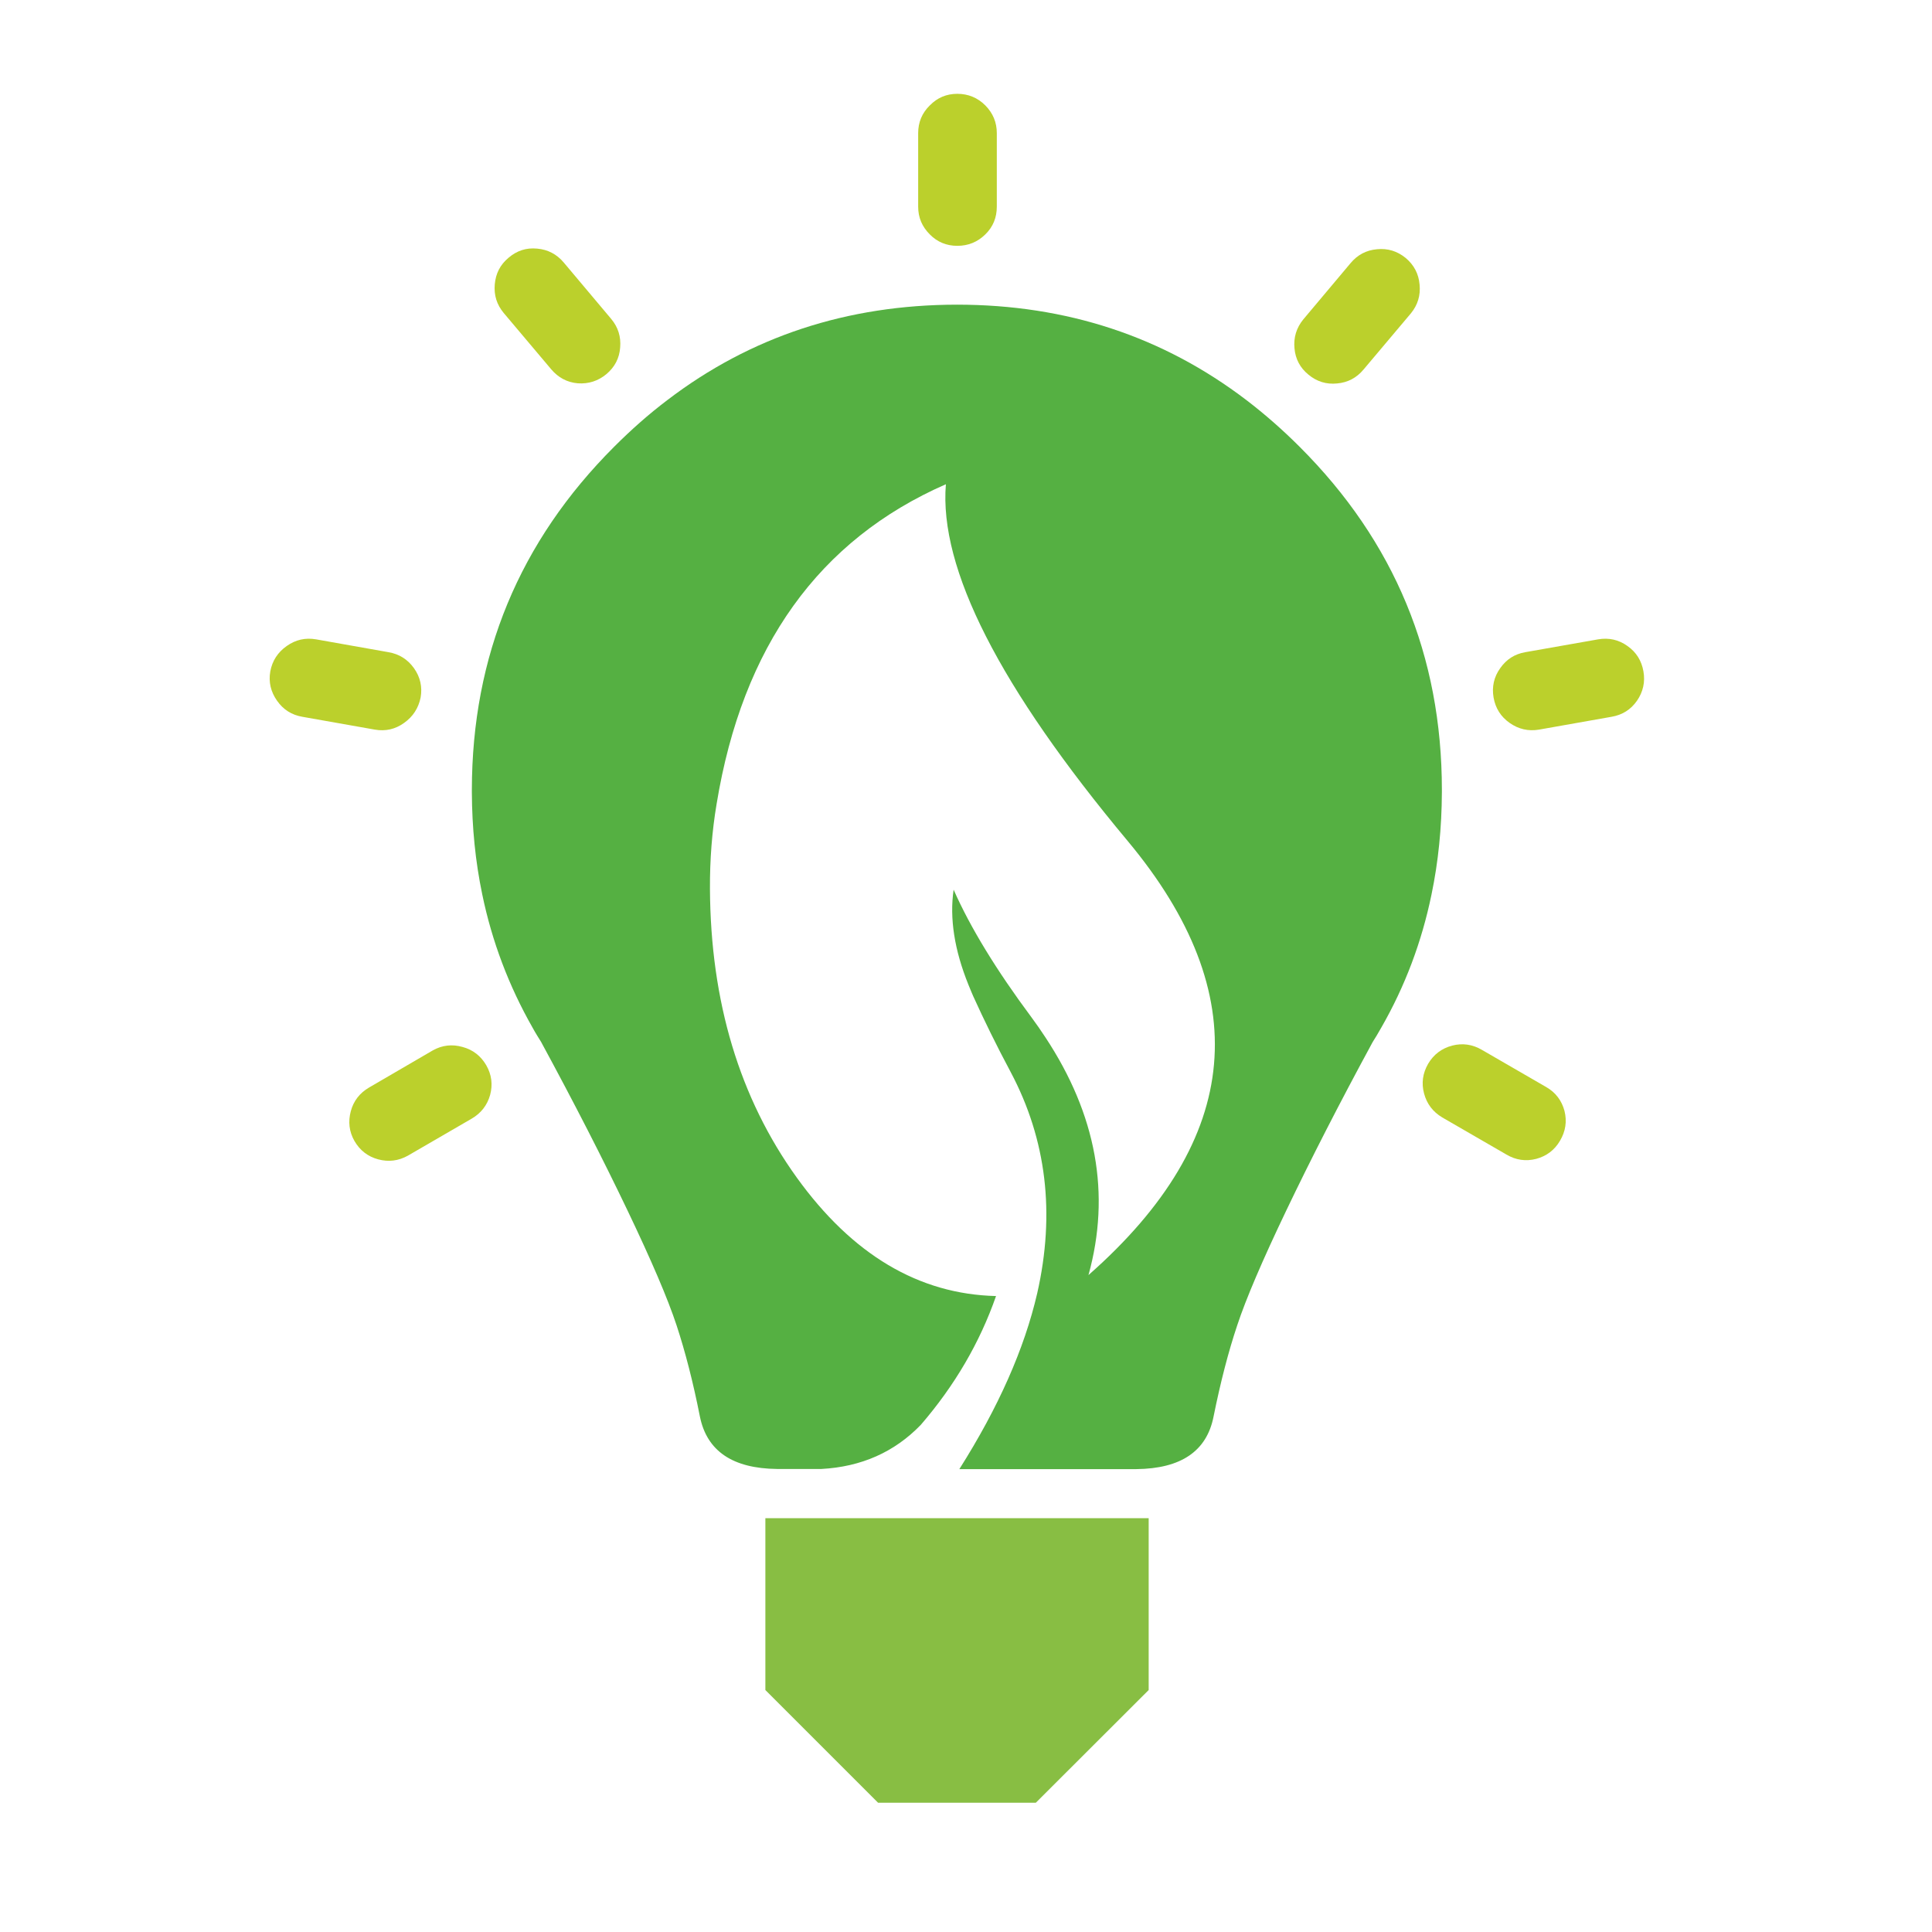 <?xml version="1.0" encoding="utf-8"?>
<svg version="1.1" id="GreenEnergy" xmlns="http://www.w3.org/2000/svg" xmlns:xlink="http://www.w3.org/1999/xlink" x="0px"
	 y="0px" viewBox="0 0 124.8 124.81" style="enable-background:new 0 0 124.8 124.81;" xml:space="preserve">
<style type="text/css">
	.st0{fill-rule:evenodd;clip-rule:evenodd;fill:#FFFFFF;fill-opacity:0;}
	.st1{fill-rule:evenodd;clip-rule:evenodd;fill:#55B042;}
	.st2{fill-rule:evenodd;clip-rule:evenodd;fill:#BBD02C;}
	.st3{fill-rule:evenodd;clip-rule:evenodd;fill:#88BE43;}
</style>
<g>
	<g>
		<rect x="-0.4" y="-0.69" class="st0" width="124.8" height="124.81"/>
	</g>
	<g>
		<g>
			<path class="st1" d="M39.67,28.86c1.1-1.1,2.24-2.11,3.43-3.01c5.38-4.11,11.62-6.16,18.71-6.17c7.09,0,13.32,2.06,18.71,6.17
				c1.19,0.91,2.33,1.91,3.43,3.01c6.13,6.12,9.19,13.51,9.19,22.17c0,0.05,0,0.1,0,0.15c-0.01,2.29-0.23,4.49-0.67,6.6
				c-0.63,3.06-1.71,5.93-3.25,8.61c-0.1,0.17-0.19,0.33-0.29,0.5l-0.26,0.42c-2.16,3.98-4.01,7.6-5.57,10.86
				c-1.56,3.26-2.62,5.74-3.18,7.44c-0.57,1.7-1.08,3.67-1.53,5.9c-0.44,2.23-2.1,3.36-4.99,3.39c-3.81,0-7.62,0-11.43,0
				c2.52-3.98,4.2-7.77,5.03-11.36c1.17-5.16,0.6-9.92-1.71-14.28c-0.93-1.74-1.73-3.38-2.42-4.9c-0.04-0.09-0.08-0.19-0.12-0.28
				l-0.19-0.46c-0.91-2.25-1.23-4.3-0.96-6.15c1.08,2.45,2.77,5.21,5.04,8.26c0.31,0.42,0.61,0.85,0.89,1.28
				c3.3,5,4.23,10.12,2.78,15.36c0.01-0.01,0.02-0.02,0.03-0.03c9.94-8.77,10.77-18.11,2.5-28.02c-8.28-9.92-12.19-17.6-11.74-23.04
				c-8.2,3.59-13.14,10.47-14.81,20.65c-0.3,1.78-0.44,3.61-0.43,5.49c0.04,7.29,1.91,13.51,5.61,18.65
				c3.59,4.98,7.88,7.53,12.87,7.65c-1.05,3.01-2.67,5.78-4.86,8.32c-1.7,1.76-3.84,2.71-6.42,2.85c-0.95,0-1.91,0-2.86,0
				c-2.88-0.03-4.54-1.16-4.99-3.39c-0.44-2.23-0.95-4.2-1.51-5.9c-0.56-1.7-1.62-4.18-3.18-7.44c-1.56-3.26-3.41-6.88-5.57-10.86
				l-0.26-0.42c-0.1-0.17-0.2-0.33-0.29-0.5c-1.53-2.69-2.62-5.56-3.25-8.61c-0.44-2.11-0.66-4.31-0.67-6.6c0-0.05,0-0.1,0-0.15
				C30.49,42.37,33.55,34.98,39.67,28.86z"/>
		</g>
		<g>
			<path class="st2" d="M92.25,68.72c0.36-0.61,0.88-1,1.56-1.18c0.67-0.17,1.31-0.08,1.92,0.28l4.15,2.4
				c0.61,0.35,1,0.87,1.18,1.54c0.17,0.68,0.07,1.32-0.29,1.93c-0.35,0.6-0.87,0.99-1.54,1.17c-0.67,0.17-1.31,0.08-1.92-0.28
				l-4.15-2.4c-0.6-0.36-0.99-0.87-1.17-1.54C91.81,69.97,91.9,69.33,92.25,68.72z"/>
		</g>
		<g>
			<path class="st2" d="M105.74,45.27c-0.4,0.57-0.94,0.91-1.63,1.03l-4.69,0.83c-0.69,0.12-1.33-0.03-1.9-0.43
				c-0.57-0.4-0.92-0.95-1.04-1.64c-0.12-0.69,0.02-1.33,0.43-1.9c0.4-0.57,0.93-0.91,1.61-1.03l4.71-0.83
				c0.69-0.12,1.33,0.02,1.9,0.43c0.57,0.4,0.91,0.95,1.03,1.64C106.28,44.05,106.14,44.69,105.74,45.27z"/>
		</g>
		<g>
			<path class="st2" d="M90.81,16.67c0.53,0.45,0.83,1.02,0.89,1.71c0.07,0.7-0.12,1.32-0.56,1.86l-3.06,3.63
				c-0.45,0.54-1.02,0.84-1.71,0.9c-0.69,0.07-1.31-0.12-1.85-0.57c-0.54-0.44-0.84-1.01-0.9-1.69c-0.07-0.7,0.12-1.33,0.57-1.88
				L87.24,17c0.45-0.54,1.02-0.84,1.71-0.9C89.64,16.03,90.26,16.22,90.81,16.67z"/>
		</g>
		<g>
			<path class="st2" d="M61.84,6.06c0.7,0,1.31,0.25,1.81,0.75c0.49,0.5,0.74,1.09,0.74,1.79v4.75c0,0.7-0.24,1.3-0.74,1.79
				c-0.5,0.49-1.1,0.74-1.81,0.74c-0.69,0-1.29-0.24-1.78-0.74c-0.5-0.5-0.75-1.09-0.75-1.79V8.6c0-0.7,0.25-1.3,0.75-1.79
				C60.55,6.31,61.14,6.06,61.84,6.06z"/>
		</g>
		<g>
			<path class="st2" d="M34.7,16.06c0.69,0.06,1.26,0.36,1.71,0.89l3.07,3.65c0.45,0.54,0.64,1.15,0.58,1.85
				c-0.05,0.69-0.35,1.26-0.88,1.71c-0.54,0.45-1.16,0.65-1.86,0.6c-0.69-0.06-1.26-0.37-1.71-0.9l-3.07-3.64
				c-0.45-0.54-0.64-1.15-0.58-1.85c0.06-0.7,0.35-1.27,0.89-1.72C33.39,16.19,34,15.99,34.7,16.06z"/>
		</g>
		<g>
			<path class="st2" d="M26.1,46.7c-0.57,0.41-1.2,0.55-1.89,0.43l-4.69-0.83c-0.68-0.12-1.22-0.46-1.62-1.03
				c-0.41-0.58-0.56-1.21-0.44-1.9c0.13-0.69,0.48-1.23,1.06-1.64c0.58-0.41,1.21-0.55,1.9-0.43l4.68,0.83
				c0.69,0.12,1.23,0.46,1.64,1.03c0.41,0.58,0.55,1.21,0.43,1.9C27.03,45.74,26.68,46.29,26.1,46.7z"/>
		</g>
		<g>
			<path class="st2" d="M27.96,67.85c0.61-0.34,1.25-0.41,1.92-0.22c0.67,0.18,1.18,0.58,1.53,1.18c0.35,0.61,0.43,1.25,0.25,1.92
				c-0.19,0.67-0.59,1.18-1.19,1.53l-4.12,2.39c-0.61,0.34-1.25,0.42-1.92,0.24c-0.67-0.18-1.18-0.58-1.53-1.18
				c-0.35-0.61-0.42-1.26-0.24-1.93c0.18-0.67,0.58-1.18,1.18-1.53L27.96,67.85z"/>
		</g>
		<g>
			<path class="st3" d="M74.2,98.07v11.1l-7.29,7.28H56.72l-7.28-7.28c0-3.7,0-7.4,0-11.1H74.2z"/>
		</g>
	</g>
</g>
</svg>
